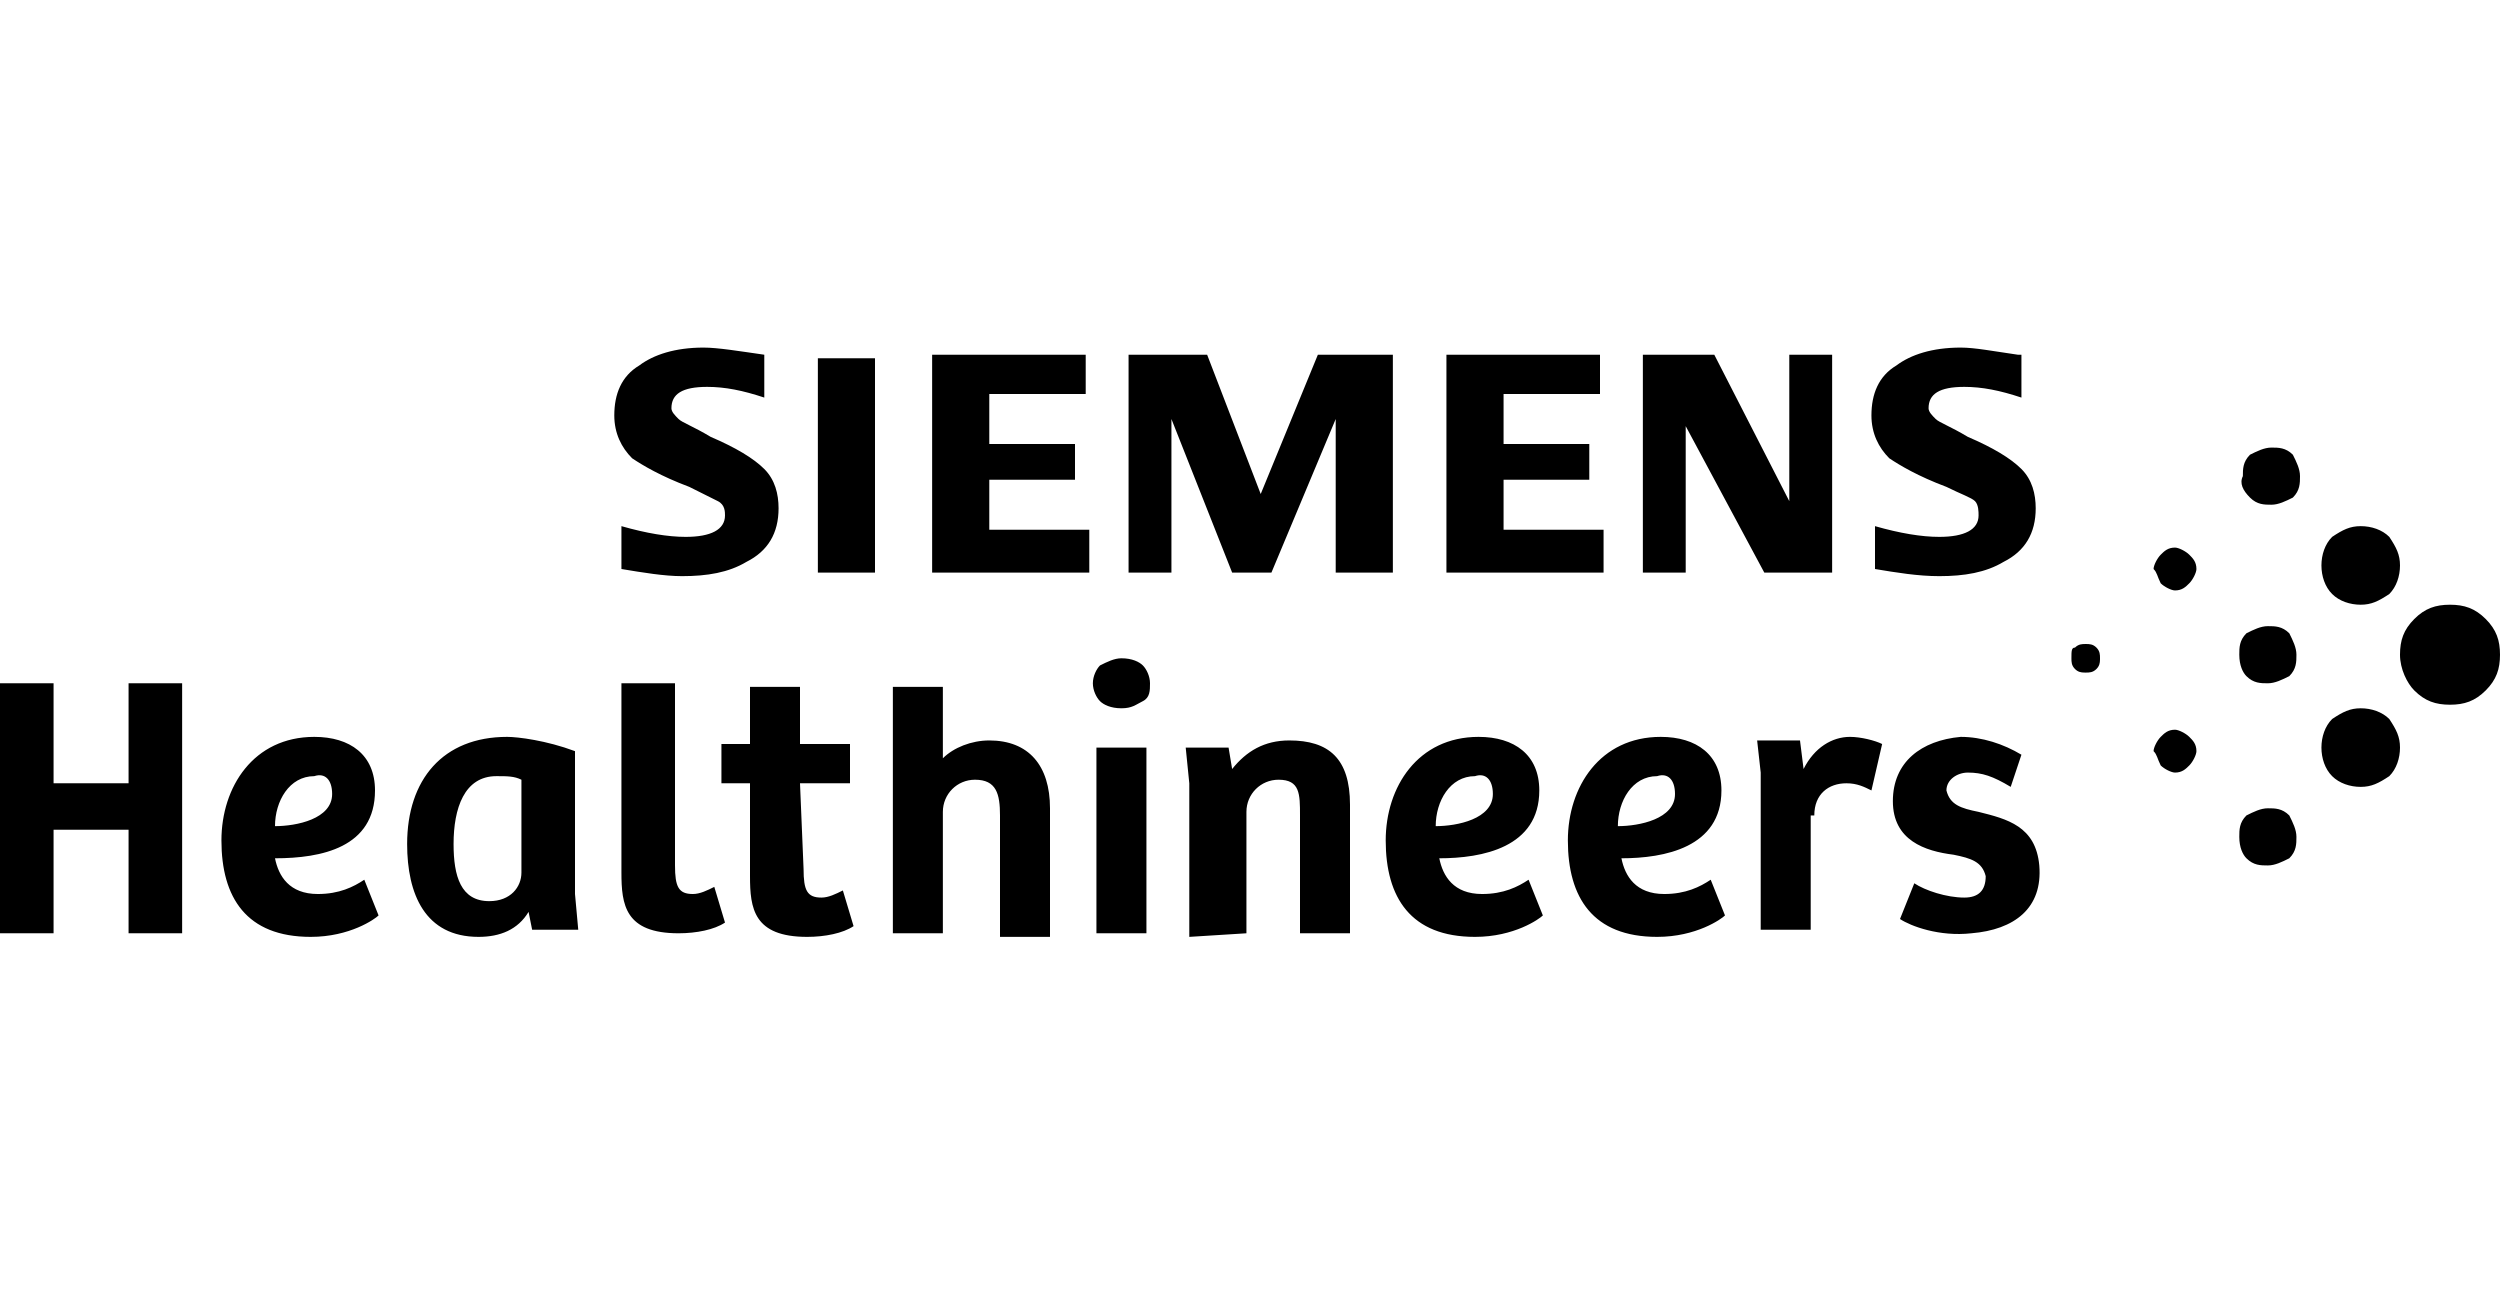 <?xml version="1.0" encoding="UTF-8"?>
<svg width="124px" height="64px" viewBox="0 0 124 64" version="1.1" xmlns="http://www.w3.org/2000/svg" xmlns:xlink="http://www.w3.org/1999/xlink">
    <title>Siemens</title>
    <g id="Siemens" stroke="none" stroke-width="1" fill="none" fill-rule="evenodd">
        <g id="siemens_logo" transform="translate(0, 16)" fill="#000000" fill-rule="nonzero">
            <path d="M39.68,18.069 L39.68,20.903 L42.16,20.903 L42.16,22.851 L39.68,22.851 L39.857,27.103 C39.857,28.166 40.034,28.52 40.743,28.52 C41.097,28.52 41.451,28.343 41.806,28.166 L41.806,28.166 L42.337,29.937 C41.806,30.291 40.92,30.469 40.034,30.469 C37.377,30.469 37.2,29.051 37.2,27.457 L37.2,22.851 L35.783,22.851 L35.783,20.903 L37.2,20.903 L37.2,18.069 L39.68,18.069 Z M73.337,20.549 C75.109,20.549 76.349,21.434 76.349,23.206 C76.349,26.04 73.514,26.571 71.389,26.571 C71.566,27.457 72.097,28.343 73.514,28.343 C74.577,28.343 75.286,27.989 75.817,27.634 L75.817,27.634 L76.526,29.406 C76.349,29.583 75.109,30.469 73.16,30.469 C69.971,30.469 68.731,28.52 68.731,25.686 C68.731,23.029 70.326,20.549 73.337,20.549 Z M82.371,20.549 C84.143,20.549 85.383,21.434 85.383,23.206 C85.383,26.04 82.549,26.571 80.423,26.571 C80.6,27.457 81.131,28.343 82.549,28.343 C83.611,28.343 84.32,27.989 84.851,27.634 L84.851,27.634 L85.56,29.406 C85.383,29.583 84.143,30.469 82.194,30.469 C79.006,30.469 77.766,28.52 77.766,25.686 C77.766,23.029 79.36,20.549 82.371,20.549 Z M15.589,20.549 C17.36,20.549 18.6,21.434 18.6,23.206 C18.6,26.04 15.943,26.571 13.64,26.571 C13.817,27.457 14.349,28.343 15.766,28.343 C16.829,28.343 17.537,27.989 18.069,27.634 L18.069,27.634 L18.777,29.406 C18.6,29.583 17.36,30.469 15.411,30.469 C12.223,30.469 10.983,28.52 10.983,25.686 C10.983,23.029 12.577,20.549 15.589,20.549 Z M25.154,20.549 C25.686,20.549 27.103,20.726 28.52,21.257 L28.52,21.257 L28.52,28.343 L28.681,30.114 L26.394,30.114 L26.217,29.229 C25.686,30.114 24.8,30.469 23.737,30.469 C21.08,30.469 20.194,28.343 20.194,25.863 C20.194,22.674 21.966,20.549 25.154,20.549 Z M46.766,18.069 L46.766,21.611 C47.297,21.08 48.183,20.726 49.069,20.726 C51.017,20.726 52.08,21.966 52.08,24.091 L52.08,24.091 L52.08,30.469 L49.6,30.469 L49.6,24.446 C49.6,23.383 49.423,22.674 48.36,22.674 C47.474,22.674 46.766,23.383 46.766,24.269 L46.766,24.269 L46.766,30.291 L44.286,30.291 L44.286,18.069 L46.766,18.069 Z M63.949,20.726 C65.897,20.726 66.96,21.611 66.96,23.914 L66.96,23.914 L66.96,30.291 L64.48,30.291 L64.48,24.446 C64.48,23.383 64.48,22.674 63.417,22.674 C62.531,22.674 61.823,23.383 61.823,24.269 L61.823,24.269 L61.823,30.291 L58.989,30.469 L58.989,22.851 L58.811,21.08 L60.937,21.08 L61.114,22.143 C61.823,21.257 62.709,20.726 63.949,20.726 Z M97.251,20.549 C98.314,20.549 99.377,20.903 100.263,21.434 L100.263,21.434 L99.731,23.029 C98.846,22.497 98.314,22.32 97.606,22.32 C97.074,22.32 96.543,22.674 96.543,23.206 C96.72,23.914 97.251,24.091 98.137,24.269 C99.554,24.623 100.971,24.977 101.149,26.926 C101.326,29.051 99.909,30.114 97.783,30.291 C96.189,30.469 94.771,29.937 94.24,29.583 L94.24,29.583 L94.949,27.811 C95.48,28.166 96.543,28.52 97.429,28.52 C98.137,28.52 98.491,28.166 98.491,27.457 C98.314,26.749 97.783,26.571 96.897,26.394 C95.48,26.217 93.886,25.686 93.886,23.737 C93.886,21.789 95.303,20.726 97.251,20.549 Z M2.657,17.891 L2.657,22.851 L6.377,22.851 L6.377,17.891 L9.034,17.891 L9.034,30.291 L6.377,30.291 L6.377,25.154 L2.657,25.154 L2.657,30.291 L4.56016177e-14,30.291 L4.56016177e-14,17.891 L2.657,17.891 Z M56.863,21.08 L56.863,30.291 L56.863,30.291 L54.383,30.291 L54.383,30.291 L54.383,21.08 L54.383,21.08 L56.863,21.08 L56.863,21.08 Z M33.48,17.891 L33.48,26.926 C33.48,27.989 33.657,28.343 34.366,28.343 C34.72,28.343 35.074,28.166 35.429,27.989 L35.429,27.989 L35.96,29.76 C35.429,30.114 34.543,30.291 33.657,30.291 C31,30.291 30.823,28.874 30.823,27.28 L30.823,27.28 L30.823,17.891 L33.48,17.891 Z M91.76,20.549 C92.291,20.549 93,20.726 93.354,20.903 L93.354,20.903 L92.823,23.206 C92.469,23.029 92.114,22.851 91.583,22.851 C90.697,22.851 89.989,23.383 89.989,24.446 L89.989,24.446 L89.811,24.446 L89.811,30.114 L87.331,30.114 L87.331,22.32 L87.154,20.726 L89.28,20.726 L89.457,22.143 C89.989,21.08 90.874,20.549 91.76,20.549 Z M24.814,22.497 L24.623,22.497 C23.029,22.497 22.497,24.091 22.497,25.863 C22.497,27.457 22.851,28.697 24.269,28.697 C25.331,28.697 25.863,27.989 25.863,27.28 L25.863,27.28 L25.863,22.674 C25.509,22.497 25.154,22.497 24.623,22.497 Z M112.486,24.091 C112.84,24.091 113.194,24.091 113.549,24.446 C113.726,24.8 113.903,25.154 113.903,25.509 C113.903,25.863 113.903,26.217 113.549,26.571 C113.194,26.749 112.84,26.926 112.486,26.926 C112.131,26.926 111.777,26.926 111.423,26.571 C111.246,26.394 111.069,26.04 111.069,25.509 C111.069,25.154 111.069,24.8 111.423,24.446 C111.777,24.269 112.131,24.091 112.486,24.091 Z M74.046,23.383 C74.046,22.674 73.691,22.32 73.16,22.497 C71.92,22.497 71.211,23.737 71.211,24.977 C72.274,24.977 74.046,24.623 74.046,23.383 Z M16.474,23.383 C16.474,22.674 16.12,22.32 15.589,22.497 C14.349,22.497 13.64,23.737 13.64,24.977 C14.703,24.977 16.474,24.623 16.474,23.383 Z M83.08,23.383 C83.08,22.674 82.726,22.32 82.194,22.497 C80.954,22.497 80.246,23.737 80.246,24.977 C81.309,24.977 83.08,24.623 83.08,23.383 Z M117.091,19.131 C117.623,19.131 118.154,19.309 118.509,19.663 C118.863,20.194 119.04,20.549 119.04,21.08 C119.04,21.611 118.863,22.143 118.509,22.497 C117.977,22.851 117.623,23.029 117.091,23.029 C116.56,23.029 116.029,22.851 115.674,22.497 C115.32,22.143 115.143,21.611 115.143,21.08 C115.143,20.549 115.32,20.017 115.674,19.663 C116.206,19.309 116.56,19.131 117.091,19.131 Z M107.88,20.194 C108.057,20.194 108.411,20.371 108.589,20.549 C108.766,20.726 108.943,20.903 108.943,21.257 C108.943,21.434 108.766,21.789 108.589,21.966 C108.411,22.143 108.234,22.32 107.88,22.32 C107.703,22.32 107.349,22.143 107.171,21.966 C106.994,21.611 106.994,21.434 106.817,21.257 C106.817,21.08 106.994,20.726 107.171,20.549 C107.349,20.371 107.526,20.194 107.88,20.194 Z M55.623,16.651 C56.154,16.651 56.509,16.829 56.686,17.006 C56.863,17.183 57.04,17.537 57.04,17.891 C57.04,18.246 57.04,18.6 56.686,18.777 C56.331,18.954 56.154,19.131 55.623,19.131 C55.091,19.131 54.737,18.954 54.56,18.777 C54.383,18.6 54.206,18.246 54.206,17.891 C54.206,17.537 54.383,17.183 54.56,17.006 C54.914,16.829 55.269,16.651 55.623,16.651 Z M121.52,13.994 C122.229,13.994 122.76,14.171 123.291,14.703 C123.823,15.234 124,15.766 124,16.474 C124,17.183 123.823,17.714 123.291,18.246 C122.76,18.777 122.229,18.954 121.52,18.954 C120.811,18.954 120.28,18.777 119.749,18.246 C119.394,17.891 119.04,17.183 119.04,16.474 C119.04,15.766 119.217,15.234 119.749,14.703 C120.28,14.171 120.811,13.994 121.52,13.994 Z M112.486,15.057 C112.84,15.057 113.194,15.057 113.549,15.411 C113.726,15.766 113.903,16.12 113.903,16.474 C113.903,16.829 113.903,17.183 113.549,17.537 C113.194,17.714 112.84,17.891 112.486,17.891 C112.131,17.891 111.777,17.891 111.423,17.537 C111.246,17.36 111.069,17.006 111.069,16.474 C111.069,16.12 111.069,15.766 111.423,15.411 C111.777,15.234 112.131,15.057 112.486,15.057 Z M103.451,15.943 C103.629,15.943 103.806,15.943 103.983,16.12 C104.16,16.297 104.16,16.474 104.16,16.651 L104.159,16.727 C104.156,16.879 104.135,17.031 103.983,17.183 C103.806,17.36 103.629,17.36 103.451,17.36 L103.376,17.359 C103.224,17.356 103.072,17.335 102.92,17.183 C102.743,17.006 102.743,16.829 102.743,16.651 C102.743,16.297 102.743,16.12 102.92,16.12 C103.097,15.943 103.274,15.943 103.451,15.943 Z M117.091,10.097 C117.623,10.097 118.154,10.274 118.509,10.629 C118.863,11.16 119.04,11.514 119.04,12.046 C119.04,12.577 118.863,13.109 118.509,13.463 C117.977,13.817 117.623,13.994 117.091,13.994 C116.56,13.994 116.029,13.817 115.674,13.463 C115.32,13.109 115.143,12.577 115.143,12.046 C115.143,11.514 115.32,10.983 115.674,10.629 C116.206,10.274 116.56,10.097 117.091,10.097 Z M107.88,11.16 C108.057,11.16 108.411,11.337 108.589,11.514 C108.766,11.691 108.943,11.869 108.943,12.223 C108.943,12.4 108.766,12.754 108.589,12.931 C108.411,13.109 108.234,13.286 107.88,13.286 C107.703,13.286 107.349,13.109 107.171,12.931 C106.994,12.577 106.994,12.4 106.817,12.223 C106.817,12.046 106.994,11.691 107.171,11.514 C107.349,11.337 107.526,11.16 107.88,11.16 Z M34.897,1.24 C35.606,1.24 36.669,1.417 37.909,1.594 L37.909,3.72 C36.846,3.366 35.96,3.189 35.074,3.189 C33.834,3.189 33.303,3.543 33.303,4.251 C33.303,4.429 33.48,4.606 33.657,4.783 C33.834,4.96 34.366,5.137 35.251,5.669 C36.491,6.2 37.377,6.731 37.909,7.263 C38.44,7.794 38.617,8.503 38.617,9.211 C38.617,10.451 38.086,11.337 37.023,11.869 C36.137,12.4 35.074,12.577 33.834,12.577 C32.949,12.577 31.886,12.4 30.823,12.223 L30.823,10.097 C32.063,10.451 33.126,10.629 34.011,10.629 C35.251,10.629 35.96,10.274 35.96,9.566 C35.96,9.389 35.96,9.034 35.606,8.857 C35.358,8.733 35.11,8.609 34.74,8.424 L34.189,8.149 L34.189,8.149 C32.771,7.617 31.886,7.086 31.354,6.731 C30.823,6.2 30.469,5.491 30.469,4.606 C30.469,3.543 30.823,2.657 31.709,2.126 C32.417,1.594 33.48,1.24 34.897,1.24 Z M97.251,1.24 C97.96,1.24 98.846,1.417 100.086,1.594 L100.263,1.594 L100.263,3.72 C99.2,3.366 98.314,3.189 97.429,3.189 C96.189,3.189 95.657,3.543 95.657,4.251 C95.657,4.429 95.834,4.606 96.011,4.783 C96.189,4.96 96.72,5.137 97.606,5.669 C98.846,6.2 99.731,6.731 100.263,7.263 C100.794,7.794 100.971,8.503 100.971,9.211 C100.971,10.451 100.44,11.337 99.377,11.869 C98.491,12.4 97.429,12.577 96.189,12.577 C95.126,12.577 94.063,12.4 93,12.223 L93,10.097 C94.24,10.451 95.303,10.629 96.189,10.629 C97.429,10.629 98.137,10.274 98.137,9.566 C98.137,9.389 98.137,9.034 97.96,8.857 C97.783,8.68 97.251,8.503 96.543,8.149 C95.126,7.617 94.24,7.086 93.709,6.731 C93.177,6.2 92.823,5.491 92.823,4.606 C92.823,3.543 93.177,2.657 94.063,2.126 C94.771,1.594 95.834,1.24 97.251,1.24 Z M53.851,1.594 L53.851,3.543 L49.069,3.543 L49.069,6.023 L53.32,6.023 L53.32,7.794 L49.069,7.794 L49.069,10.274 L54.029,10.274 L54.029,12.4 L46.234,12.4 L46.234,1.594 L53.851,1.594 Z M59.874,1.594 L62.531,8.503 L65.366,1.594 L69.086,1.594 L69.086,12.4 L66.251,12.4 L66.251,4.783 L63.063,12.4 L61.114,12.4 L58.103,4.783 L58.103,12.4 L55.977,12.4 L55.977,1.594 L59.874,1.594 Z M79.36,1.594 L79.36,3.543 L74.577,3.543 L74.577,6.023 L78.829,6.023 L78.829,7.794 L74.577,7.794 L74.577,10.274 L79.537,10.274 L79.537,12.4 L71.743,12.4 L71.743,1.594 L79.36,1.594 Z M85.029,1.594 L88.749,8.857 L88.749,1.594 L90.874,1.594 L90.874,12.4 L87.509,12.4 L83.611,5.137 L83.611,12.4 L81.486,12.4 L81.486,1.594 L85.029,1.594 Z M43.4,1.771 L43.4,12.4 L43.4,12.4 L40.566,12.4 L40.566,12.4 L40.566,1.771 L40.566,1.771 L43.4,1.771 L43.4,1.771 Z M112.663,6.2 C113.017,6.2 113.371,6.2 113.726,6.554 C113.903,6.909 114.08,7.263 114.08,7.617 C114.08,7.971 114.08,8.326 113.726,8.68 C113.371,8.857 113.017,9.034 112.663,9.034 C112.309,9.034 111.954,9.034 111.6,8.68 C111.246,8.326 111.069,7.971 111.246,7.617 C111.246,7.263 111.246,6.909 111.6,6.554 C111.954,6.377 112.309,6.2 112.663,6.2 Z" id="Combined-Shape"></path>
        </g>
    </g>
</svg>